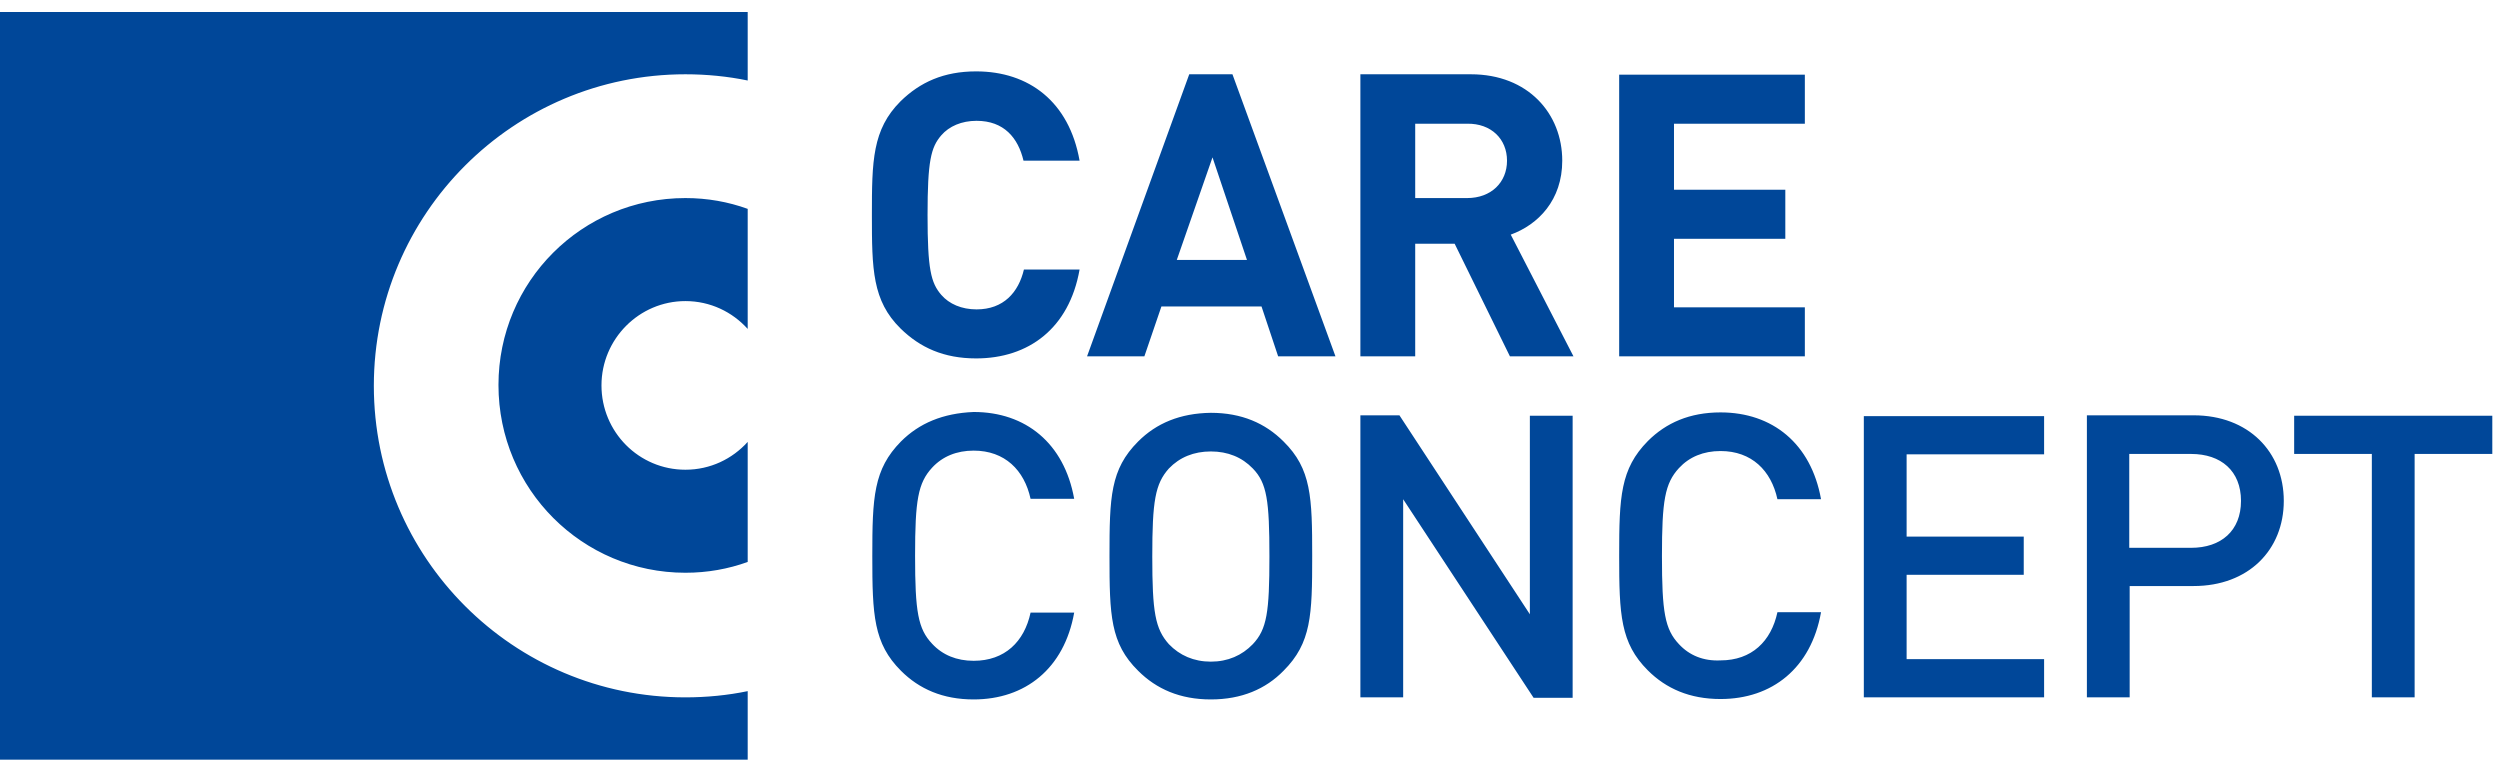 <svg width="181" height="55" viewBox="0 0 181 55" fill="none" xmlns="http://www.w3.org/2000/svg">
<path d="M83.425 40.294C83.425 36.264 83.635 35.031 84.628 33.918C85.409 33.106 86.432 32.685 87.665 32.685C88.898 32.685 89.921 33.106 90.703 33.918C91.725 34.971 91.906 36.234 91.906 40.294C91.906 44.324 91.725 45.557 90.703 46.639C89.921 47.452 88.898 47.903 87.665 47.903C86.432 47.903 85.409 47.452 84.628 46.639C83.635 45.527 83.425 44.324 83.425 40.294ZM82.402 31.963C80.387 33.978 80.327 35.993 80.327 40.264C80.327 44.534 80.387 46.579 82.402 48.564C83.725 49.888 85.44 50.639 87.665 50.639C89.891 50.639 91.635 49.888 92.928 48.564C94.943 46.549 95.003 44.534 95.003 40.264C95.003 35.993 94.943 33.948 92.928 31.963C91.605 30.64 89.891 29.888 87.665 29.888C85.44 29.919 83.725 30.64 82.402 31.963ZM65.23 31.963C63.245 33.978 63.155 35.993 63.155 40.264C63.155 44.534 63.245 46.579 65.23 48.564C66.553 49.888 68.267 50.639 70.493 50.639C74.222 50.639 77.049 48.414 77.771 44.354H74.613C74.162 46.459 72.749 47.842 70.493 47.842C69.26 47.842 68.237 47.421 67.486 46.609C66.463 45.527 66.252 44.294 66.252 40.234C66.252 36.204 66.463 34.971 67.486 33.858C68.237 33.046 69.26 32.625 70.493 32.625C72.749 32.625 74.162 34.039 74.613 36.114H77.771C77.049 32.084 74.252 29.828 70.493 29.828C68.267 29.919 66.553 30.64 65.23 31.963ZM49.622 5.378C51.156 5.378 52.689 5.529 54.133 5.829V0.867H0V55H54.133V50.038C52.689 50.339 51.156 50.489 49.622 50.489C37.171 50.489 27.066 40.384 27.066 27.934C27.066 15.483 37.171 5.378 49.622 5.378ZM49.622 41.467C51.216 41.467 52.719 41.196 54.133 40.685V31.994C53.02 33.227 51.426 34.008 49.622 34.008C46.254 34.008 43.547 31.272 43.547 27.904C43.547 24.535 46.283 21.799 49.622 21.799C51.426 21.799 53.02 22.581 54.133 23.814V15.122C52.719 14.611 51.216 14.34 49.622 14.34C42.133 14.34 36.089 20.385 36.089 27.873C36.089 35.422 42.163 41.467 49.622 41.467ZM68.147 21.347C67.395 20.475 67.155 19.483 67.155 15.573C67.155 11.664 67.395 10.671 68.147 9.799C68.719 9.137 69.621 8.747 70.704 8.747C72.688 8.747 73.711 9.98 74.102 11.634H78.162C77.41 7.363 74.493 5.168 70.673 5.168C68.328 5.168 66.613 5.95 65.2 7.333C63.155 9.378 63.125 11.664 63.125 15.573C63.125 19.483 63.155 21.768 65.2 23.783C66.613 25.167 68.328 25.949 70.673 25.949C74.463 25.949 77.41 23.783 78.162 19.513H74.132C73.741 21.167 72.658 22.4 70.704 22.4C69.621 22.4 68.719 22.009 68.147 21.347ZM90.281 18.821H85.199L87.785 11.393L90.281 18.821ZM92.537 25.798H96.687L89.229 5.378H86.101L78.703 25.798H82.853L84.086 22.189H91.334L92.537 25.798ZM101.319 30.069H98.492V50.489H101.589V36.144L111.032 50.519H113.859V30.099H110.762V44.474L101.319 30.069ZM109.108 11.634C109.108 13.197 107.965 14.34 106.221 14.34H102.461V8.957H106.221C107.965 8.927 109.108 10.07 109.108 11.634ZM113.919 25.798L109.378 16.987C111.363 16.265 113.107 14.491 113.107 11.634C113.107 8.235 110.641 5.378 106.491 5.378H98.492V25.798H102.461V17.648H105.318L109.318 25.798H113.919ZM117.228 25.798H130.671V22.25H121.197V17.288H129.257V13.739H121.197V8.957H130.671V5.408H117.228V25.798ZM121.558 46.639C120.536 45.557 120.325 44.324 120.325 40.264C120.325 36.234 120.536 35.001 121.558 33.888C122.31 33.076 123.333 32.655 124.566 32.655C126.821 32.655 128.235 34.069 128.686 36.144H131.843C131.122 32.114 128.325 29.858 124.566 29.858C122.34 29.858 120.626 30.61 119.303 31.933C117.318 33.948 117.228 35.963 117.228 40.234C117.228 44.504 117.318 46.549 119.303 48.534C120.626 49.857 122.34 50.609 124.566 50.609C128.295 50.609 131.122 48.384 131.843 44.324H128.686C128.235 46.429 126.821 47.812 124.566 47.812C123.333 47.873 122.31 47.452 121.558 46.639ZM134.941 50.489H147.993V47.722H138.039V41.617H146.519V38.85H138.039V32.896H147.993V30.129H134.941V50.489ZM162.248 36.264C162.248 38.429 160.805 39.662 158.639 39.662H154.158V32.866H158.639C160.805 32.866 162.248 34.099 162.248 36.264ZM165.346 36.264C165.346 32.715 162.789 30.069 158.82 30.069H151.091V50.489H154.188V42.429H158.82C162.789 42.429 165.346 39.813 165.346 36.264ZM180.443 32.866V30.099H166.097V32.866H171.721V50.489H174.819V32.866H180.443Z" fill="#004799"/>
</svg>
